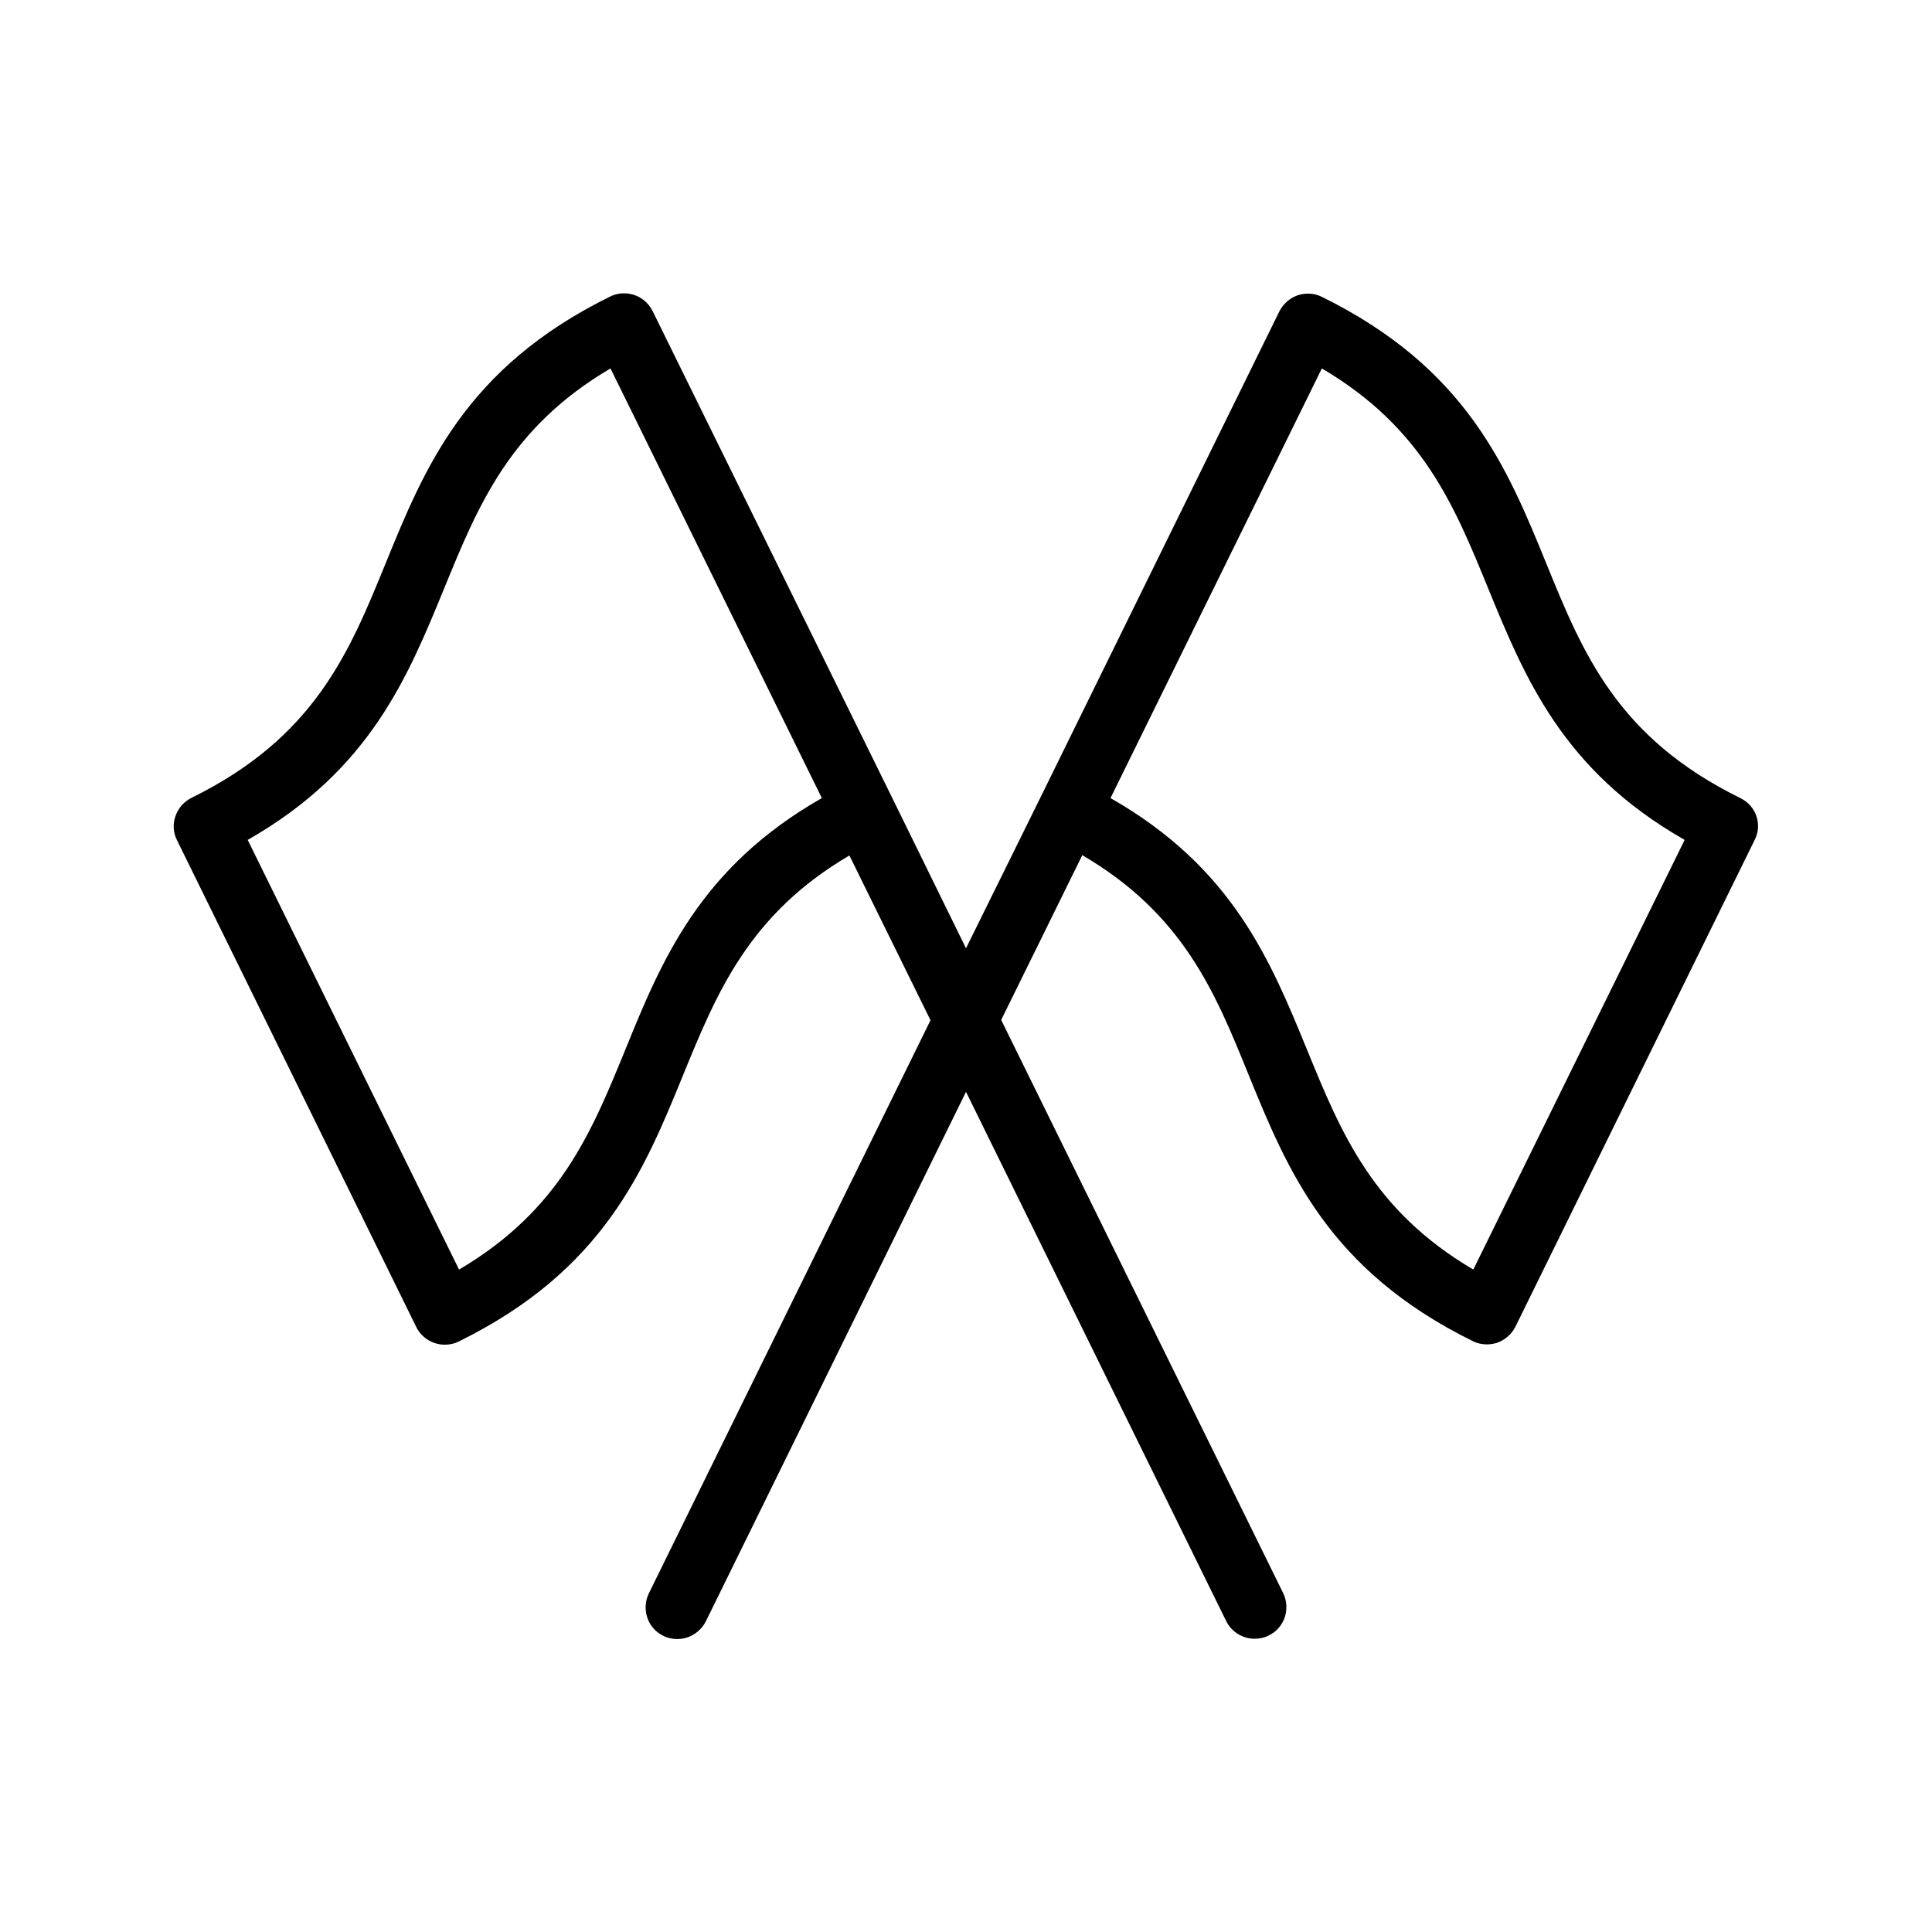 <?xml version="1.0" encoding="UTF-8"?>
<!-- Uploaded to: SVG Repo, www.svgrepo.com, Generator: SVG Repo Mixer Tools -->
<svg fill="#000000" width="800px" height="800px" version="1.1" viewBox="144 144 512 512" xmlns="http://www.w3.org/2000/svg">
 <path d="m605.22 355.5c-32.664-16.039-41.73-38.375-51.387-62.051-10.41-25.527-21.16-51.891-59.535-70.785-2.016-1.008-4.281-1.09-6.383-0.418-2.098 0.754-3.863 2.266-4.871 4.281l-63.395 128.98-19.648 39.797-19.566-39.887-63.48-128.97c-1.008-2.016-2.688-3.527-4.871-4.281-2.098-0.672-4.367-0.586-6.383 0.418-38.375 18.895-49.121 45.258-59.535 70.785-9.656 23.68-18.809 46.016-51.387 62.051-2.016 1.008-3.527 2.688-4.281 4.871-0.754 2.098-0.586 4.449 0.418 6.383l63.395 128.98c1.426 2.938 4.449 4.703 7.559 4.703 1.258 0 2.519-0.25 3.695-0.84 38.375-18.895 49.121-45.258 59.535-70.785 8.902-21.746 17.383-42.402 44-58.023l21.496 43.664-74.648 151.9c-2.016 4.199-0.336 9.238 3.863 11.25 1.176 0.586 2.434 0.84 3.695 0.84 3.106 0 6.047-1.762 7.559-4.703l68.938-140.31 68.938 140.23c1.426 2.938 4.449 4.703 7.559 4.703 1.258 0 2.519-0.25 3.695-0.84 4.199-2.016 5.879-7.055 3.863-11.25l-74.734-151.9 21.496-43.664c26.703 15.617 35.184 36.273 44 58.023 10.41 25.527 21.16 51.891 59.535 70.785 1.176 0.586 2.434 0.84 3.695 0.84 0.922 0 1.848-0.168 2.688-0.418 2.098-0.754 3.863-2.266 4.871-4.281l63.395-128.98c2.094-4.035 0.414-9.07-3.781-11.086zm-295.57 66.84c-8.902 21.746-17.297 42.402-44 58.105l-56.008-113.86c32.41-18.473 42.402-43.074 52.145-66.84 8.902-21.746 17.297-42.402 44-58.105l56.008 113.86c-32.41 18.477-42.488 43.078-52.145 66.844zm224.79 58.105c-26.703-15.703-35.098-36.359-44-58.105-9.742-23.762-19.734-48.367-52.145-66.84l56.008-113.86c26.703 15.703 35.098 36.359 44 58.105 9.742 23.762 19.734 48.367 52.145 66.84z"/>
</svg>